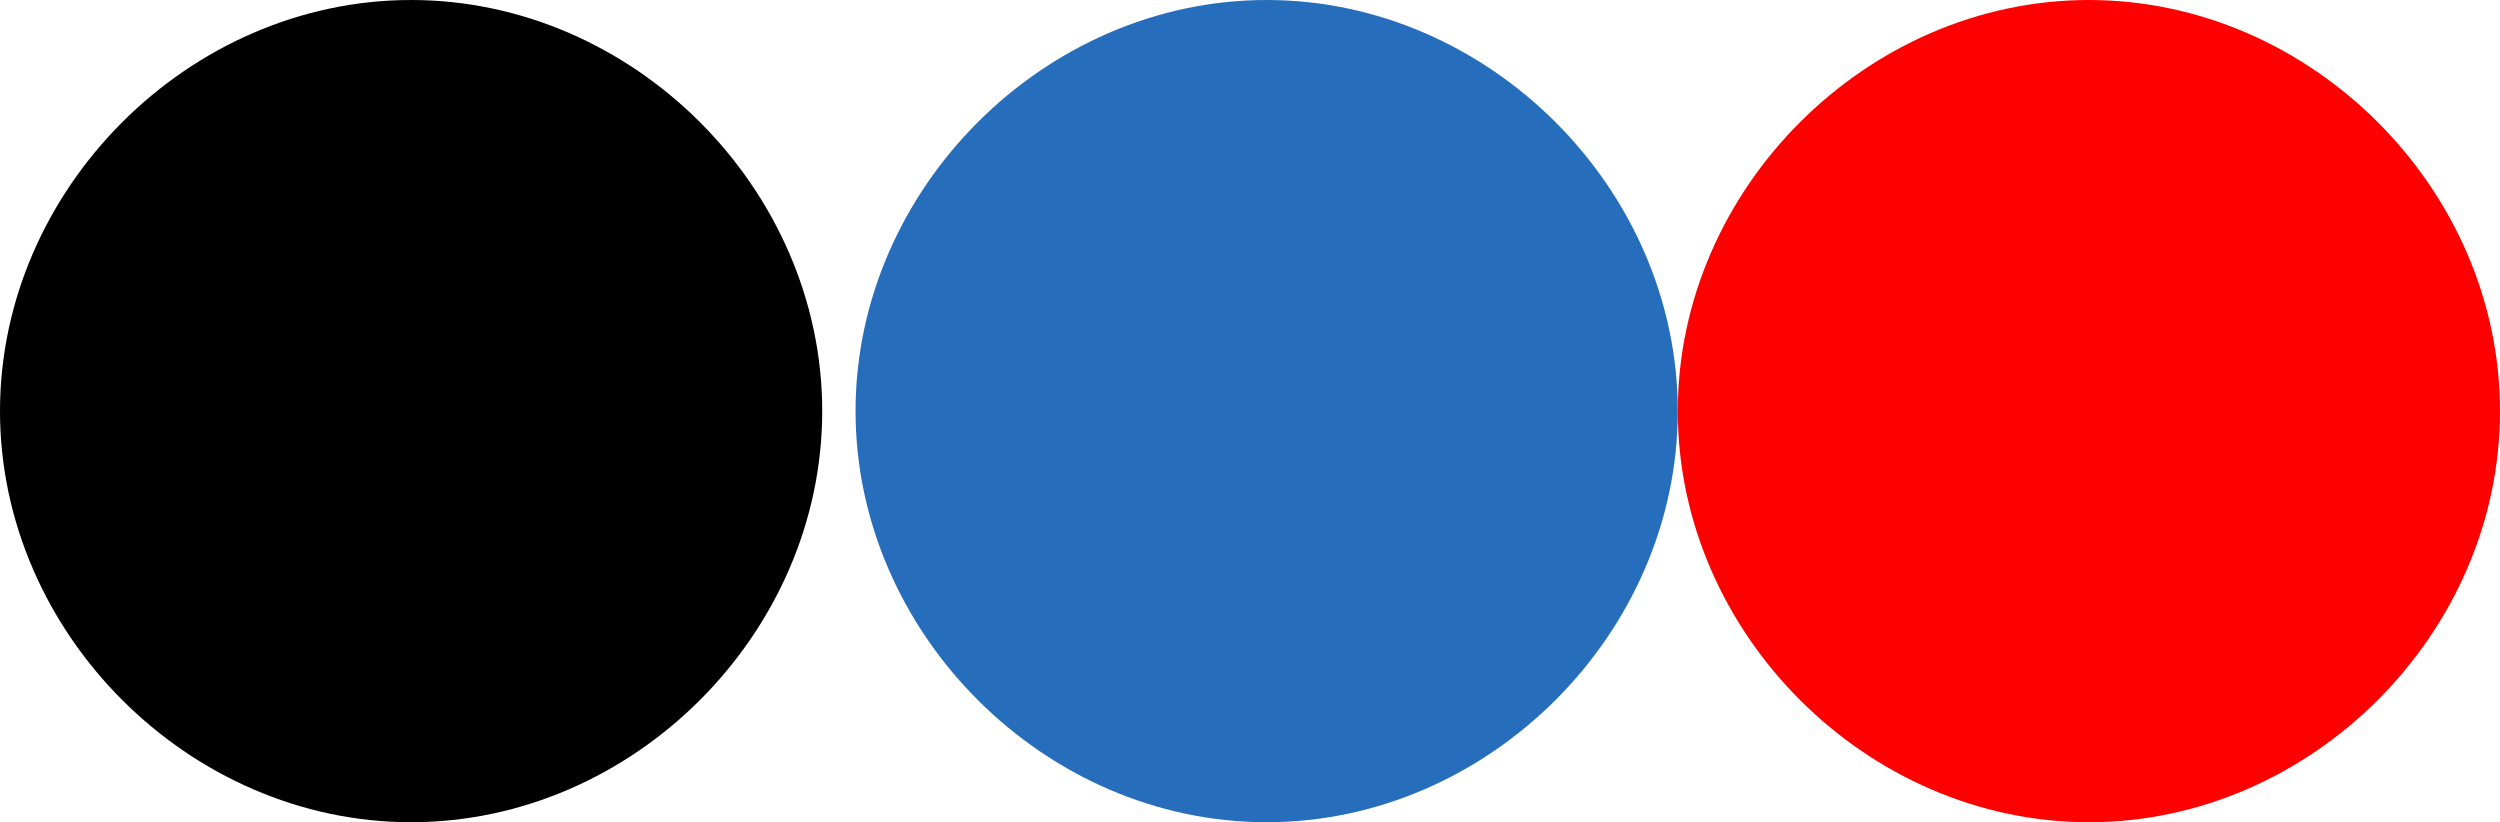 <?xml version="1.0" encoding="utf-8"?>
<!-- Generator: Adobe Illustrator 22.0.0, SVG Export Plug-In . SVG Version: 6.00 Build 0)  -->
<svg version="1.1" id="Livello_1" xmlns="http://www.w3.org/2000/svg" xmlns:xlink="http://www.w3.org/1999/xlink" x="0px" y="0px"
	 viewBox="0 0 22.5 7.4" style="enable-background:new 0 0 22.5 7.4;" xml:space="preserve">
<style type="text/css">
	.st0{clip-path:url(#SVGID_2_);fill:#000000;}
	.st1{clip-path:url(#SVGID_2_);fill:#ff0000;}
	.st2{clip-path:url(#SVGID_2_);fill:#266ebc;}
</style>
<g>
	<defs>
		<rect id="SVGID_1_" width="22.5" height="7.4"/>
	</defs>
	<clipPath id="SVGID_2_">
		<use xlink:href="#SVGID_1_"  style="overflow:visible;"/>
	</clipPath>
	<path class="st0" d="M3.7,7.4c2,0,3.7-1.7,3.7-3.7c0-2-1.7-3.7-3.7-3.7S0,1.7,0,3.7C0,5.7,1.7,7.4,3.7,7.4"/>
	<path class="st1" d="M18.8,7.4c2,0,3.7-1.7,3.7-3.7c0-2-1.7-3.7-3.7-3.7s-3.7,1.7-3.7,3.7C15.1,5.7,16.8,7.4,18.8,7.4"/>
	<path class="st2" d="M11.4,7.4c2,0,3.7-1.7,3.7-3.7c0-2-1.7-3.7-3.7-3.7S7.7,1.7,7.7,3.7C7.7,5.7,9.4,7.4,11.4,7.4"/>
</g>
</svg>
